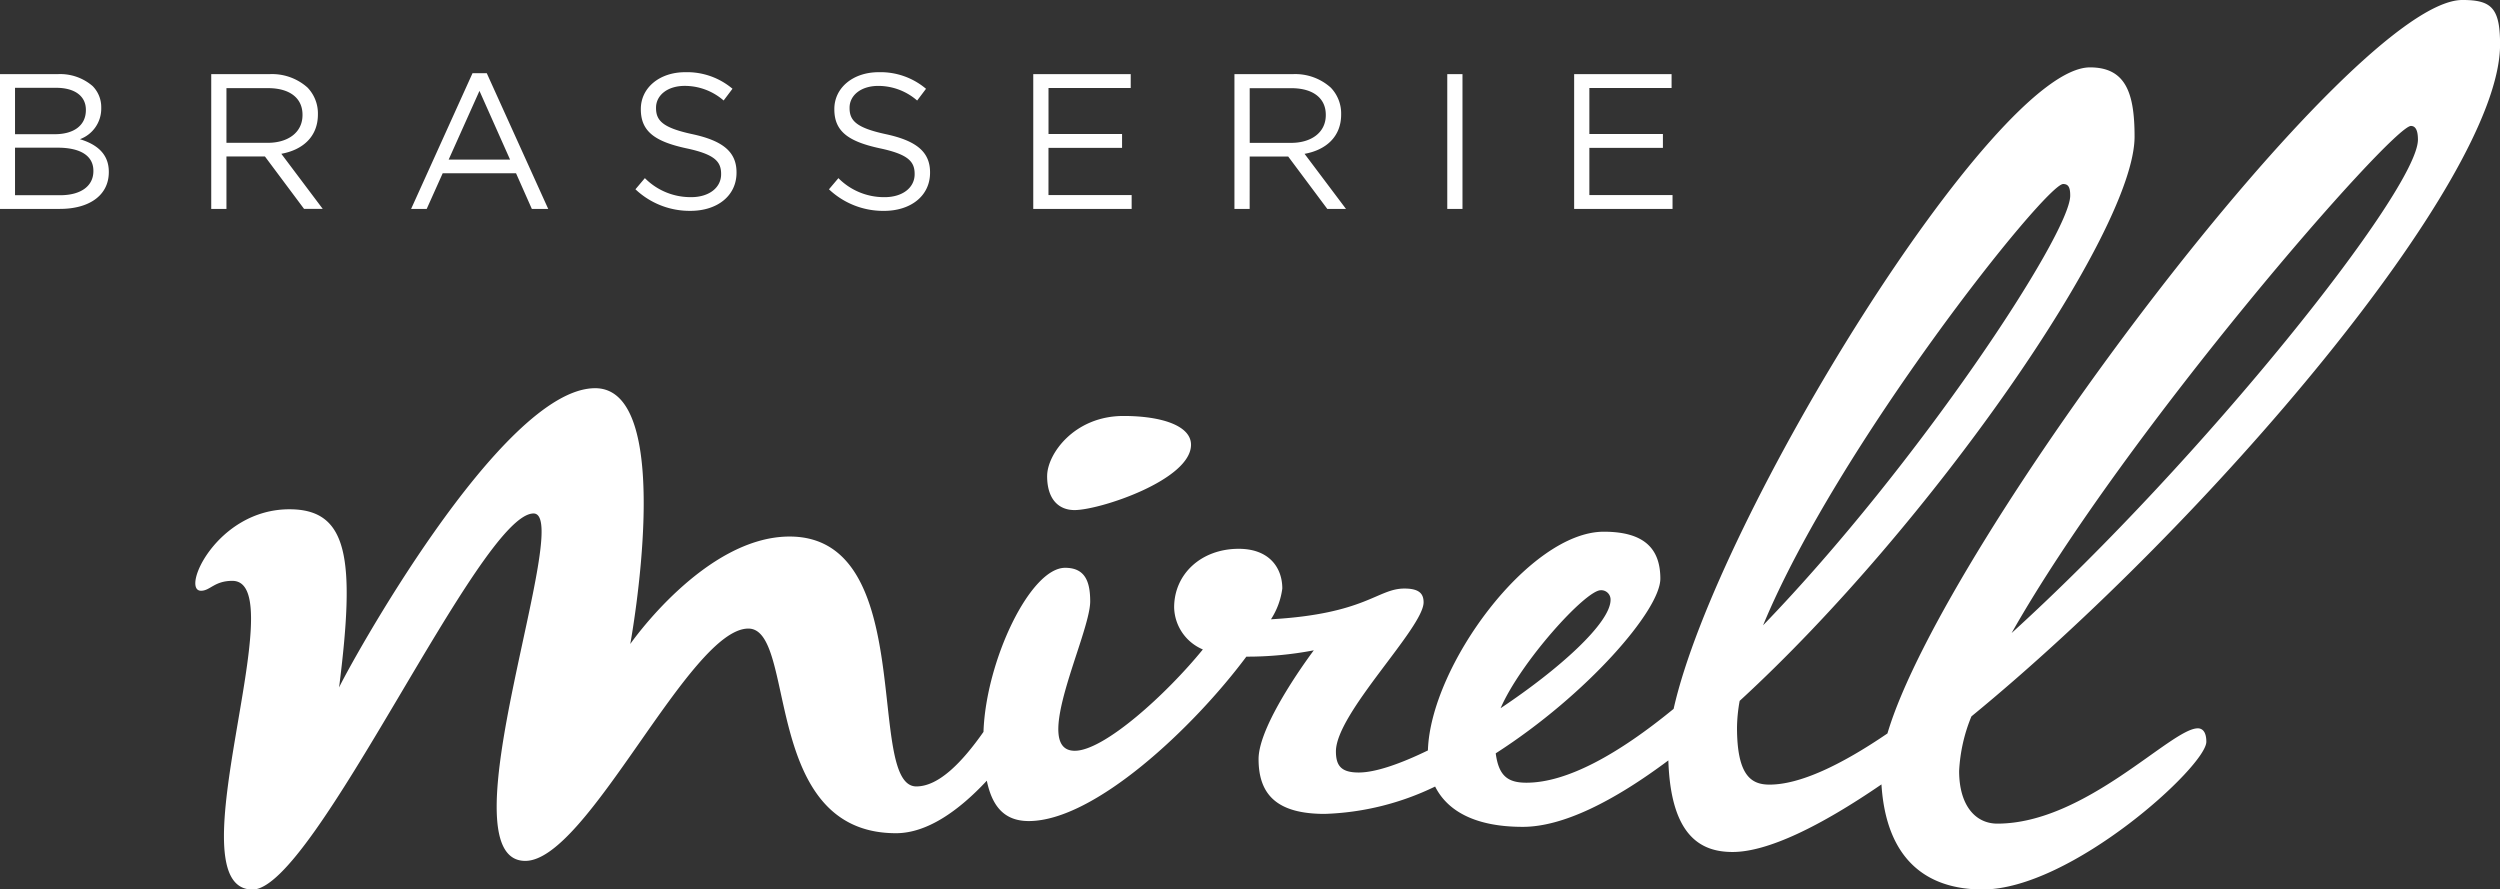<?xml version="1.0" encoding="UTF-8"?> <svg xmlns="http://www.w3.org/2000/svg" xmlns:xlink="http://www.w3.org/1999/xlink" width="262.909" height="93.543" viewBox="0 0 262.909 93.543"><rect x="0" y="0" width="262.909" height="93.543" fill="#333333" stroke="none"/><defs><clipPath id="clip-path"><rect id="Rectangle_1" data-name="Rectangle 1" width="262.909" height="93.543" transform="translate(0 0.001)" fill="#fff"></rect></clipPath></defs><g id="Group_3" data-name="Group 3" transform="translate(0 -0.001)"><g id="Group_2" data-name="Group 2" clip-path="url(#clip-path)"><path id="Path_1" data-name="Path 1" d="M110.12,50.057c0,2.508,1.261,3.585,2.883,3.585,2.653,0,12.249-3.167,12.249-6.87,0-2-3.083-3.026-7.1-3.026-5.187,0-8.03,4.017-8.03,6.311m121,26.539c-2.791,0-11.8,10.021-21.076,10.021-2.3,0-4.017-1.909-4.017-5.542a17.316,17.316,0,0,1,1.293-5.736c24.649-20.2,55.594-56.273,55.594-70.654,0-3.855-.9-4.685-3.962-4.685-11.576,0-54.6,57.238-60.463,77.132-4.921,3.354-9.232,5.382-12.4,5.382-1.891,0-3.421-.895-3.421-6.007a16.881,16.881,0,0,1,.279-2.8C202.912,55.4,224.479,24.37,224.479,14.373c0-4.573-.915-7.286-4.69-7.286-10.066,0-39.279,47.379-43.785,67.46-5.774,4.73-11.186,7.766-15.48,7.766-1.964,0-2.913-.715-3.228-3.089,9.624-6.174,17.312-15.072,17.312-18.363,0-3.094-1.616-4.943-5.944-4.943-7.833,0-18.237,14.127-18.5,23-2.913,1.417-5.526,2.323-7.274,2.323-1.8,0-2.4-.666-2.4-2.221,0-4.009,9.22-12.991,9.22-15.677,0-.931-.491-1.448-2.022-1.448-2.836,0-4.047,2.665-14.028,3.233a7.82,7.82,0,0,0,1.192-3.24c0-2.151-1.344-4.173-4.586-4.173-3.941,0-6.789,2.656-6.789,6.154a4.919,4.919,0,0,0,3.019,4.43c-3.8,4.674-10.371,10.656-13.468,10.656-4.684,0,1.621-12.217,1.621-15.714,0-2.085-.541-3.528-2.636-3.528-3.682,0-8.338,9.807-8.586,17.255-2.243,3.193-4.7,5.736-7.061,5.736-5.4,0,.269-26.278-13.331-26.278-8.917,0-16.753,11.3-16.753,11.3s4.954-26.9-3.692-26.9c-9.9,0-26.056,29.545-26.931,31.474,1.711-13.54.991-18.741-5.224-18.741-7.656,0-11.455,8.568-9.294,8.568.963,0,1.4-1.041,3.293-1.041,6.653,0-6.419,32.464,2.128,32.464C33.054,93.544,50.437,54,56.109,54c4.322,0-9.76,36.535-.868,36.535,6.545,0,17.263-24.431,23.458-24.431,5.135,0,1.28,21.52,15.527,21.52,3.267,0,6.6-2.356,9.551-5.523.567,2.738,1.869,4.245,4.411,4.245,6.914,0,17.337-9.846,22.882-17.289a37.229,37.229,0,0,0,7.095-.667s-5.809,7.667-5.809,11.433,1.957,5.77,6.955,5.77a28.637,28.637,0,0,0,11.612-2.877c1.234,2.469,4.06,4.24,9.218,4.24,4.2,0,9.524-2.663,15.309-6.988.258,8.121,3.557,9.631,6.759,9.631,3.664,0,9.185-2.675,15.652-7.107.486,7.735,4.585,11.05,10.647,11.05,9.277,0,23.519-12.963,23.519-15.535,0-.941-.337-1.413-.912-1.413m22.427-63.347c.516,0,.737.523.737,1.439,0,5.256-22.552,33.543-42.73,51.888,12.1-21.366,40.014-53.327,41.993-53.327m-36.576,6.106c.607,0,.745.439.745,1.224,0,4.012-15.993,28.3-32.3,45.186,7.8-18.855,29.713-46.41,31.559-46.41M168.338,62.071a.983.983,0,0,1,1.035,1.009c0,2.434-5.428,7.312-11.566,11.4,2.13-4.9,8.94-12.408,10.531-12.408M131.422,16.463h4.05l4.11,5.507h1.965l-4.354-5.791c2.228-.4,3.847-1.781,3.847-4.13v-.041a3.918,3.918,0,0,0-1.093-2.794A5.587,5.587,0,0,0,135.918,7.8h-6.1V21.97h1.6Zm0-7.188H135.8c2.288,0,3.625,1.052,3.625,2.794v.041c0,1.822-1.519,2.915-3.646,2.915h-4.353ZM153.8,7.8h-1.6V21.971h1.6ZM175.89,20.512h-8.747V15.551h7.735V14.094h-7.735V9.255h8.646V7.8H165.543V21.97H175.89ZM46.554,18.224h7.715l1.66,3.746h1.722L51.191,7.7h-1.5L43.234,21.97h1.64Zm3.868-8.666,3.219,7.229H47.182Zm-26.608,6.9h4.049l4.111,5.507h1.964l-4.353-5.791c2.227-.4,3.847-1.781,3.847-4.13v-.041a3.918,3.918,0,0,0-1.093-2.794A5.592,5.592,0,0,0,28.309,7.8H22.214V21.97h1.6Zm0-7.188h4.374c2.288,0,3.624,1.052,3.624,2.794v.041c0,1.822-1.519,2.915-3.645,2.915H23.814ZM8.4,14.64a3.421,3.421,0,0,0,2.247-3.28v-.04A3.147,3.147,0,0,0,9.74,9.052,5.206,5.206,0,0,0,6.034,7.8H0V21.97H6.3c3.1,0,5.143-1.437,5.143-3.867v-.04c0-1.944-1.357-2.916-3.037-3.423M1.58,9.234H5.893c2.025,0,3.138.911,3.138,2.309v.04c0,1.66-1.336,2.531-3.26,2.531H1.58ZM9.821,18c0,1.579-1.336,2.531-3.483,2.531H1.58v-5H6.055c2.47,0,3.766.892,3.766,2.43Zm62.855,2.733a6.751,6.751,0,0,1-4.859-2l-.992,1.174a8.291,8.291,0,0,0,5.791,2.268c2.814,0,4.839-1.58,4.839-4.009v-.041c0-2.166-1.458-3.321-4.616-4.009-3.119-.668-3.848-1.418-3.848-2.754v-.04c0-1.276,1.175-2.289,3.017-2.289A6.23,6.23,0,0,1,76.1,10.57l.931-1.235a7.4,7.4,0,0,0-4.981-1.741c-2.693,0-4.657,1.64-4.657,3.868v.04c0,2.329,1.5,3.381,4.758,4.09,2.977.628,3.685,1.377,3.685,2.693v.041c0,1.4-1.255,2.409-3.159,2.409m46.332-.223h-8.747V15.551H118V14.094h-7.735V9.255h8.646V7.8H108.661V21.97h10.347Zm-25.98.223a6.749,6.749,0,0,1-4.859-2l-.993,1.174a8.293,8.293,0,0,0,5.791,2.268c2.815,0,4.84-1.58,4.84-4.009v-.041c0-2.166-1.458-3.321-4.617-4.009-3.118-.668-3.847-1.418-3.847-2.754v-.04c0-1.276,1.174-2.289,3.017-2.289a6.226,6.226,0,0,1,4.09,1.539l.932-1.235A7.4,7.4,0,0,0,92.4,7.594c-2.694,0-4.658,1.64-4.658,3.868v.04c0,2.329,1.5,3.381,4.759,4.09,2.976.628,3.685,1.377,3.685,2.693v.041c0,1.4-1.256,2.409-3.159,2.409" fill="#fff"></path></g></g></svg> 
